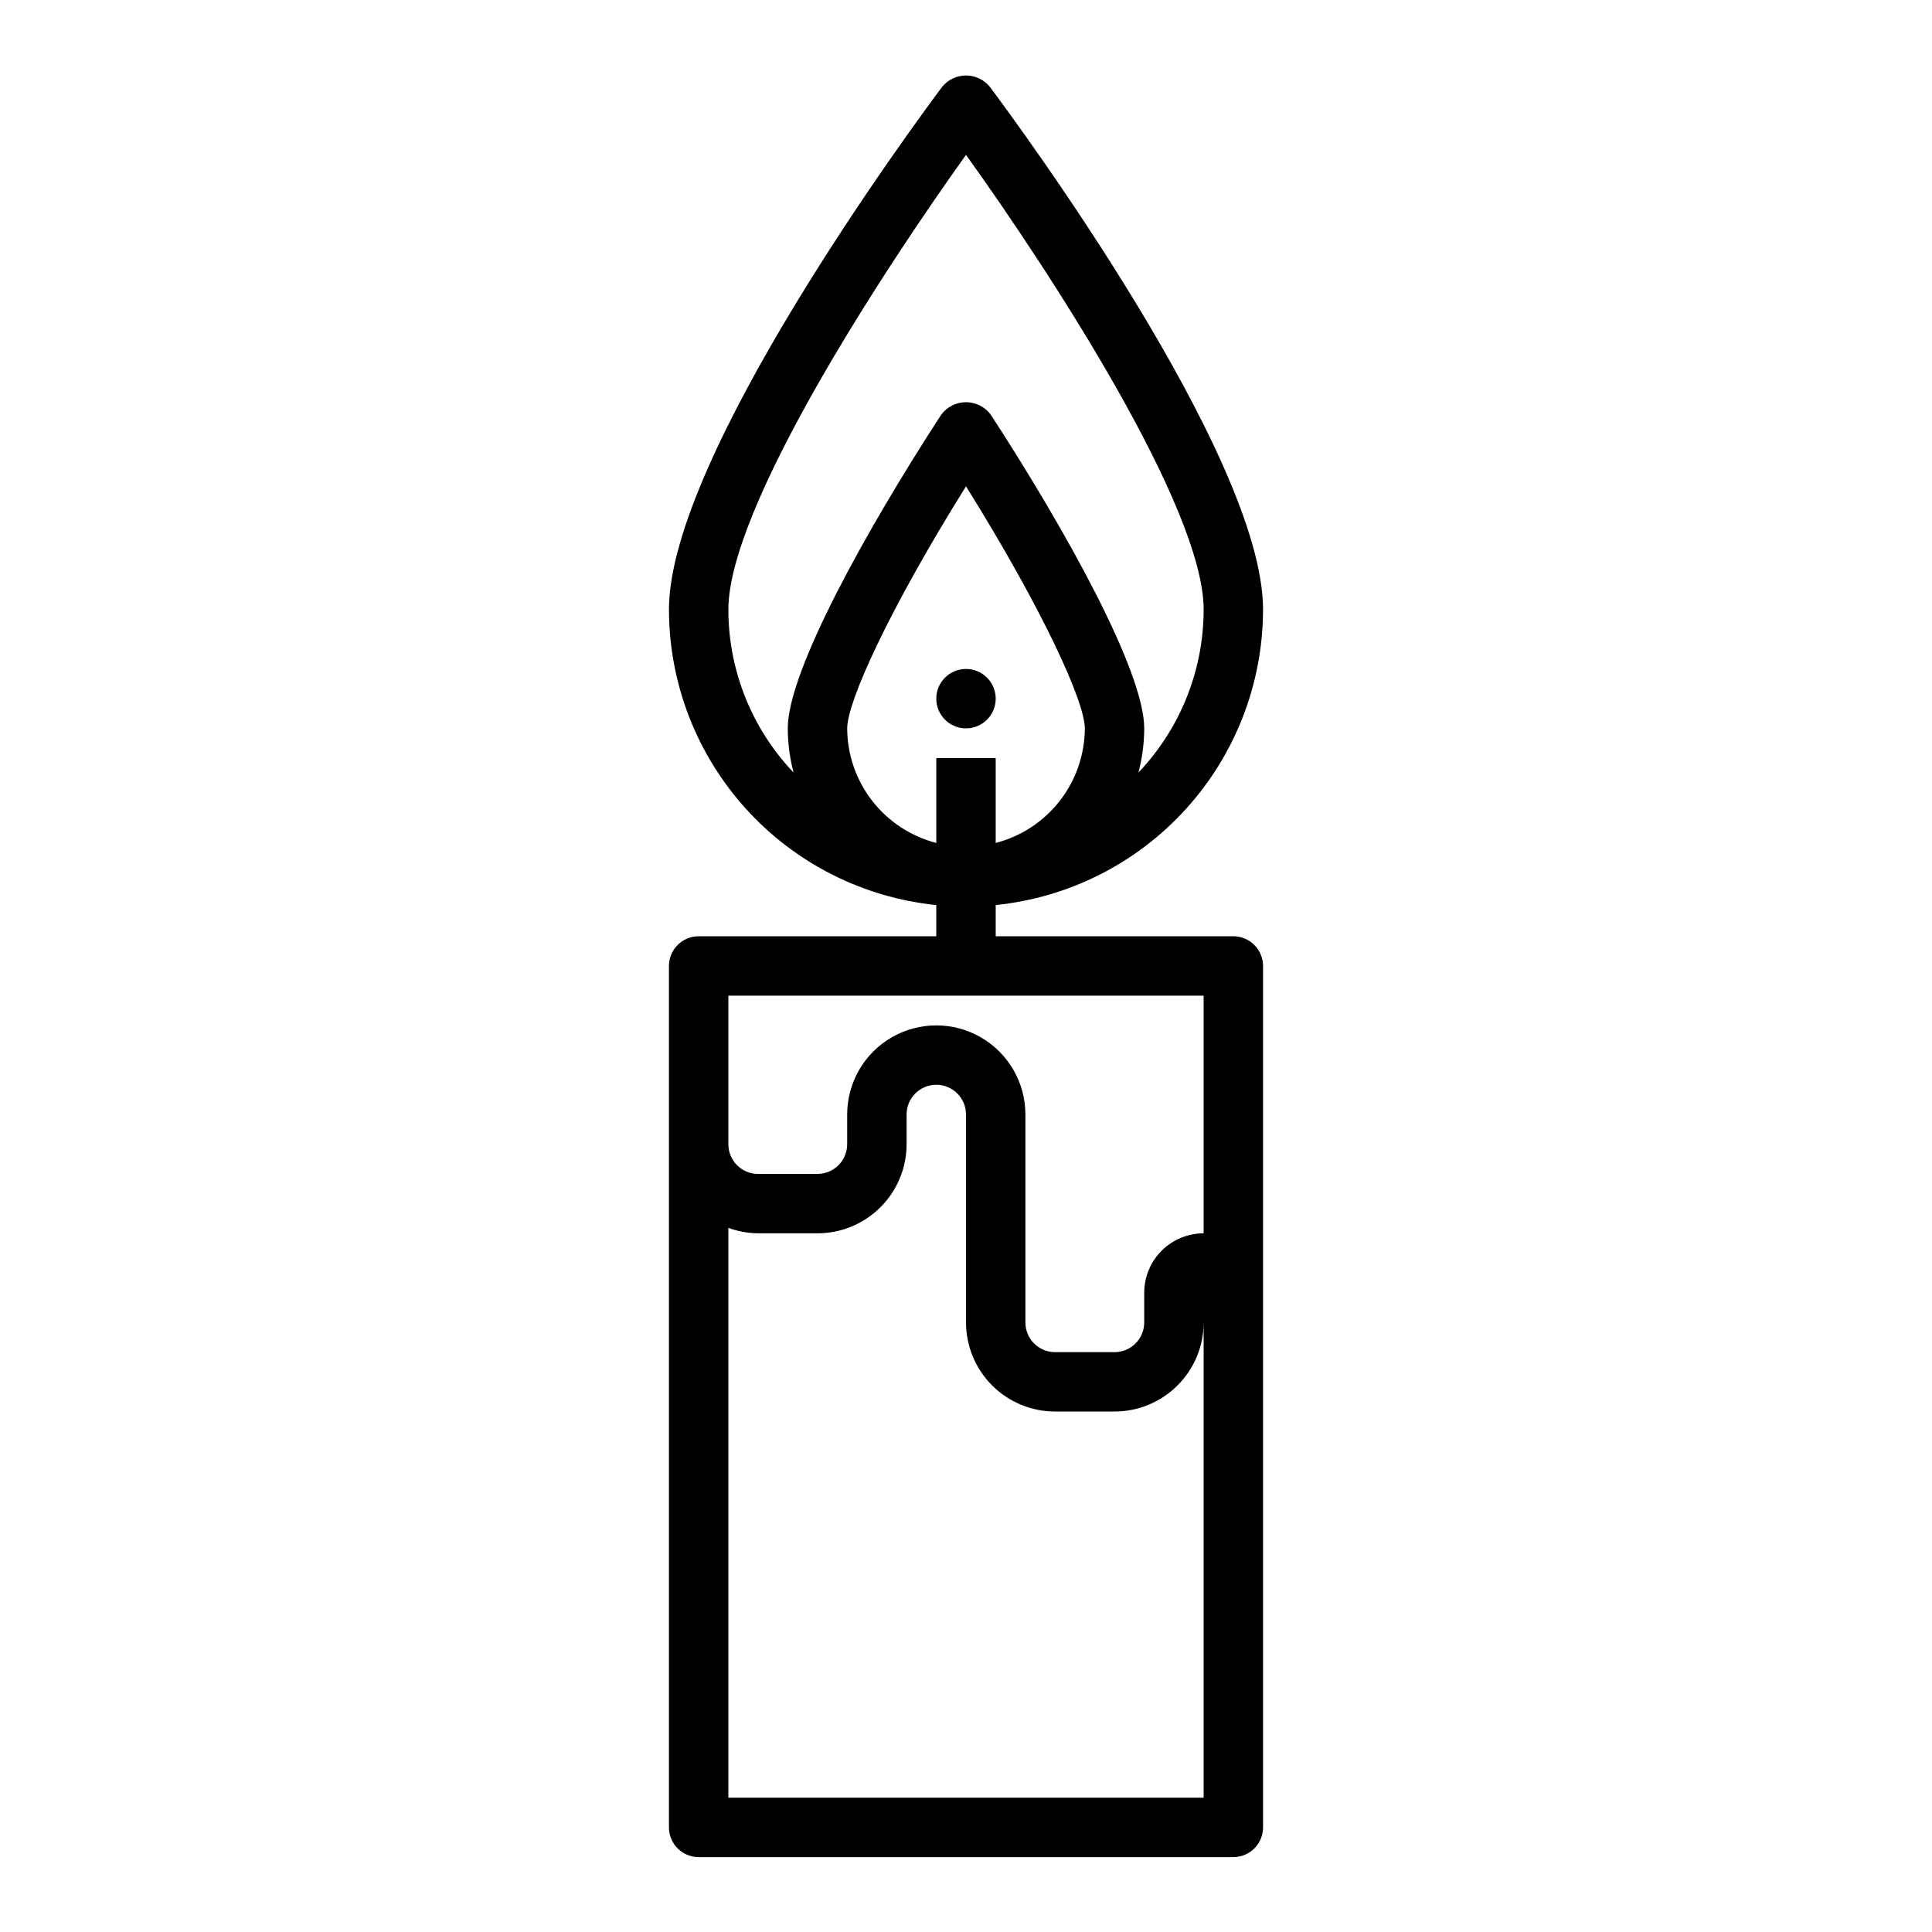 <?xml version="1.0" encoding="UTF-8"?>
<!-- Uploaded to: SVG Repo, www.svgrepo.com, Generator: SVG Repo Mixer Tools -->
<svg fill="#000000" width="800px" height="800px" version="1.1" viewBox="144 144 512 512" xmlns="http://www.w3.org/2000/svg">
 <g>
  <path d="m470.85 392.12h-62.977v-8.273c19.406-1.973 37.395-11.07 50.48-25.539 13.086-14.465 20.344-33.27 20.367-52.777 0-40.582-65.008-128.63-72.422-138.55-1.551-1.883-3.859-2.977-6.297-2.977-2.441 0-4.75 1.094-6.301 2.977-7.414 9.918-72.422 97.965-72.422 138.55 0.027 19.508 7.281 38.312 20.371 52.777 13.086 14.469 31.07 23.566 50.477 25.539v8.273h-62.977c-4.348 0-7.871 3.527-7.871 7.875v228.29c0 2.086 0.832 4.09 2.305 5.566 1.477 1.473 3.481 2.305 5.566 2.305h141.7c2.086 0 4.09-0.832 5.566-2.305 1.477-1.477 2.305-3.481 2.305-5.566v-228.29c0-2.09-0.828-4.09-2.305-5.566-1.477-1.477-3.481-2.309-5.566-2.309zm-62.977-24.734v-22.496h-15.746v22.5c-6.738-1.742-12.711-5.668-16.984-11.16-4.273-5.496-6.606-12.25-6.629-19.211 0-7.008 10.98-31.301 31.488-64.141 20.469 32.844 31.488 57.137 31.488 64.141-0.027 6.961-2.359 13.715-6.633 19.211-4.273 5.492-10.246 9.418-16.984 11.16zm-70.848-61.855c0-27.07 40.934-89.703 62.977-120.49 22.078 30.746 62.977 93.398 62.977 120.49-0.004 16.078-6.188 31.543-17.273 43.191 1-3.82 1.512-7.754 1.527-11.703 0-15.184-20.996-52.875-40.637-83.082-1.535-2.106-3.988-3.352-6.594-3.352-2.609 0-5.059 1.246-6.598 3.352-19.641 30.203-40.637 67.895-40.637 83.082 0.016 3.949 0.531 7.883 1.527 11.703-11.086-11.648-17.27-27.113-17.27-43.191zm0 102.34h125.95v62.977c-4.176 0-8.184 1.656-11.133 4.609-2.953 2.953-4.613 6.957-4.613 11.133v7.871c0 2.09-0.828 4.094-2.305 5.566-1.477 1.477-3.481 2.309-5.566 2.309h-15.746c-4.348 0-7.871-3.527-7.871-7.875v-55.102c0-8.438-4.5-16.234-11.809-20.453-7.305-4.219-16.309-4.219-23.613 0-7.309 4.219-11.809 12.016-11.809 20.453v7.871c0 2.09-0.832 4.09-2.309 5.566s-3.477 2.305-5.566 2.305h-15.742c-4.348 0-7.871-3.523-7.871-7.871zm125.95 212.54h-125.95v-151.02c2.519 0.934 5.184 1.422 7.871 1.449h15.742c6.266 0 12.273-2.488 16.699-6.918 4.43-4.43 6.918-10.438 6.918-16.699v-7.871c0-4.348 3.523-7.871 7.871-7.871s7.875 3.523 7.875 7.871v55.105-0.004c0 6.266 2.488 12.273 6.914 16.699 4.43 4.43 10.438 6.918 16.699 6.918h15.746c6.262 0 12.27-2.488 16.699-6.918 4.43-4.426 6.918-10.434 6.918-16.699z"/>
  <path d="m407.87 329.15c0 4.348-3.523 7.875-7.871 7.875s-7.875-3.527-7.875-7.875c0-4.348 3.527-7.871 7.875-7.871s7.871 3.523 7.871 7.871"/>
 </g>
</svg>